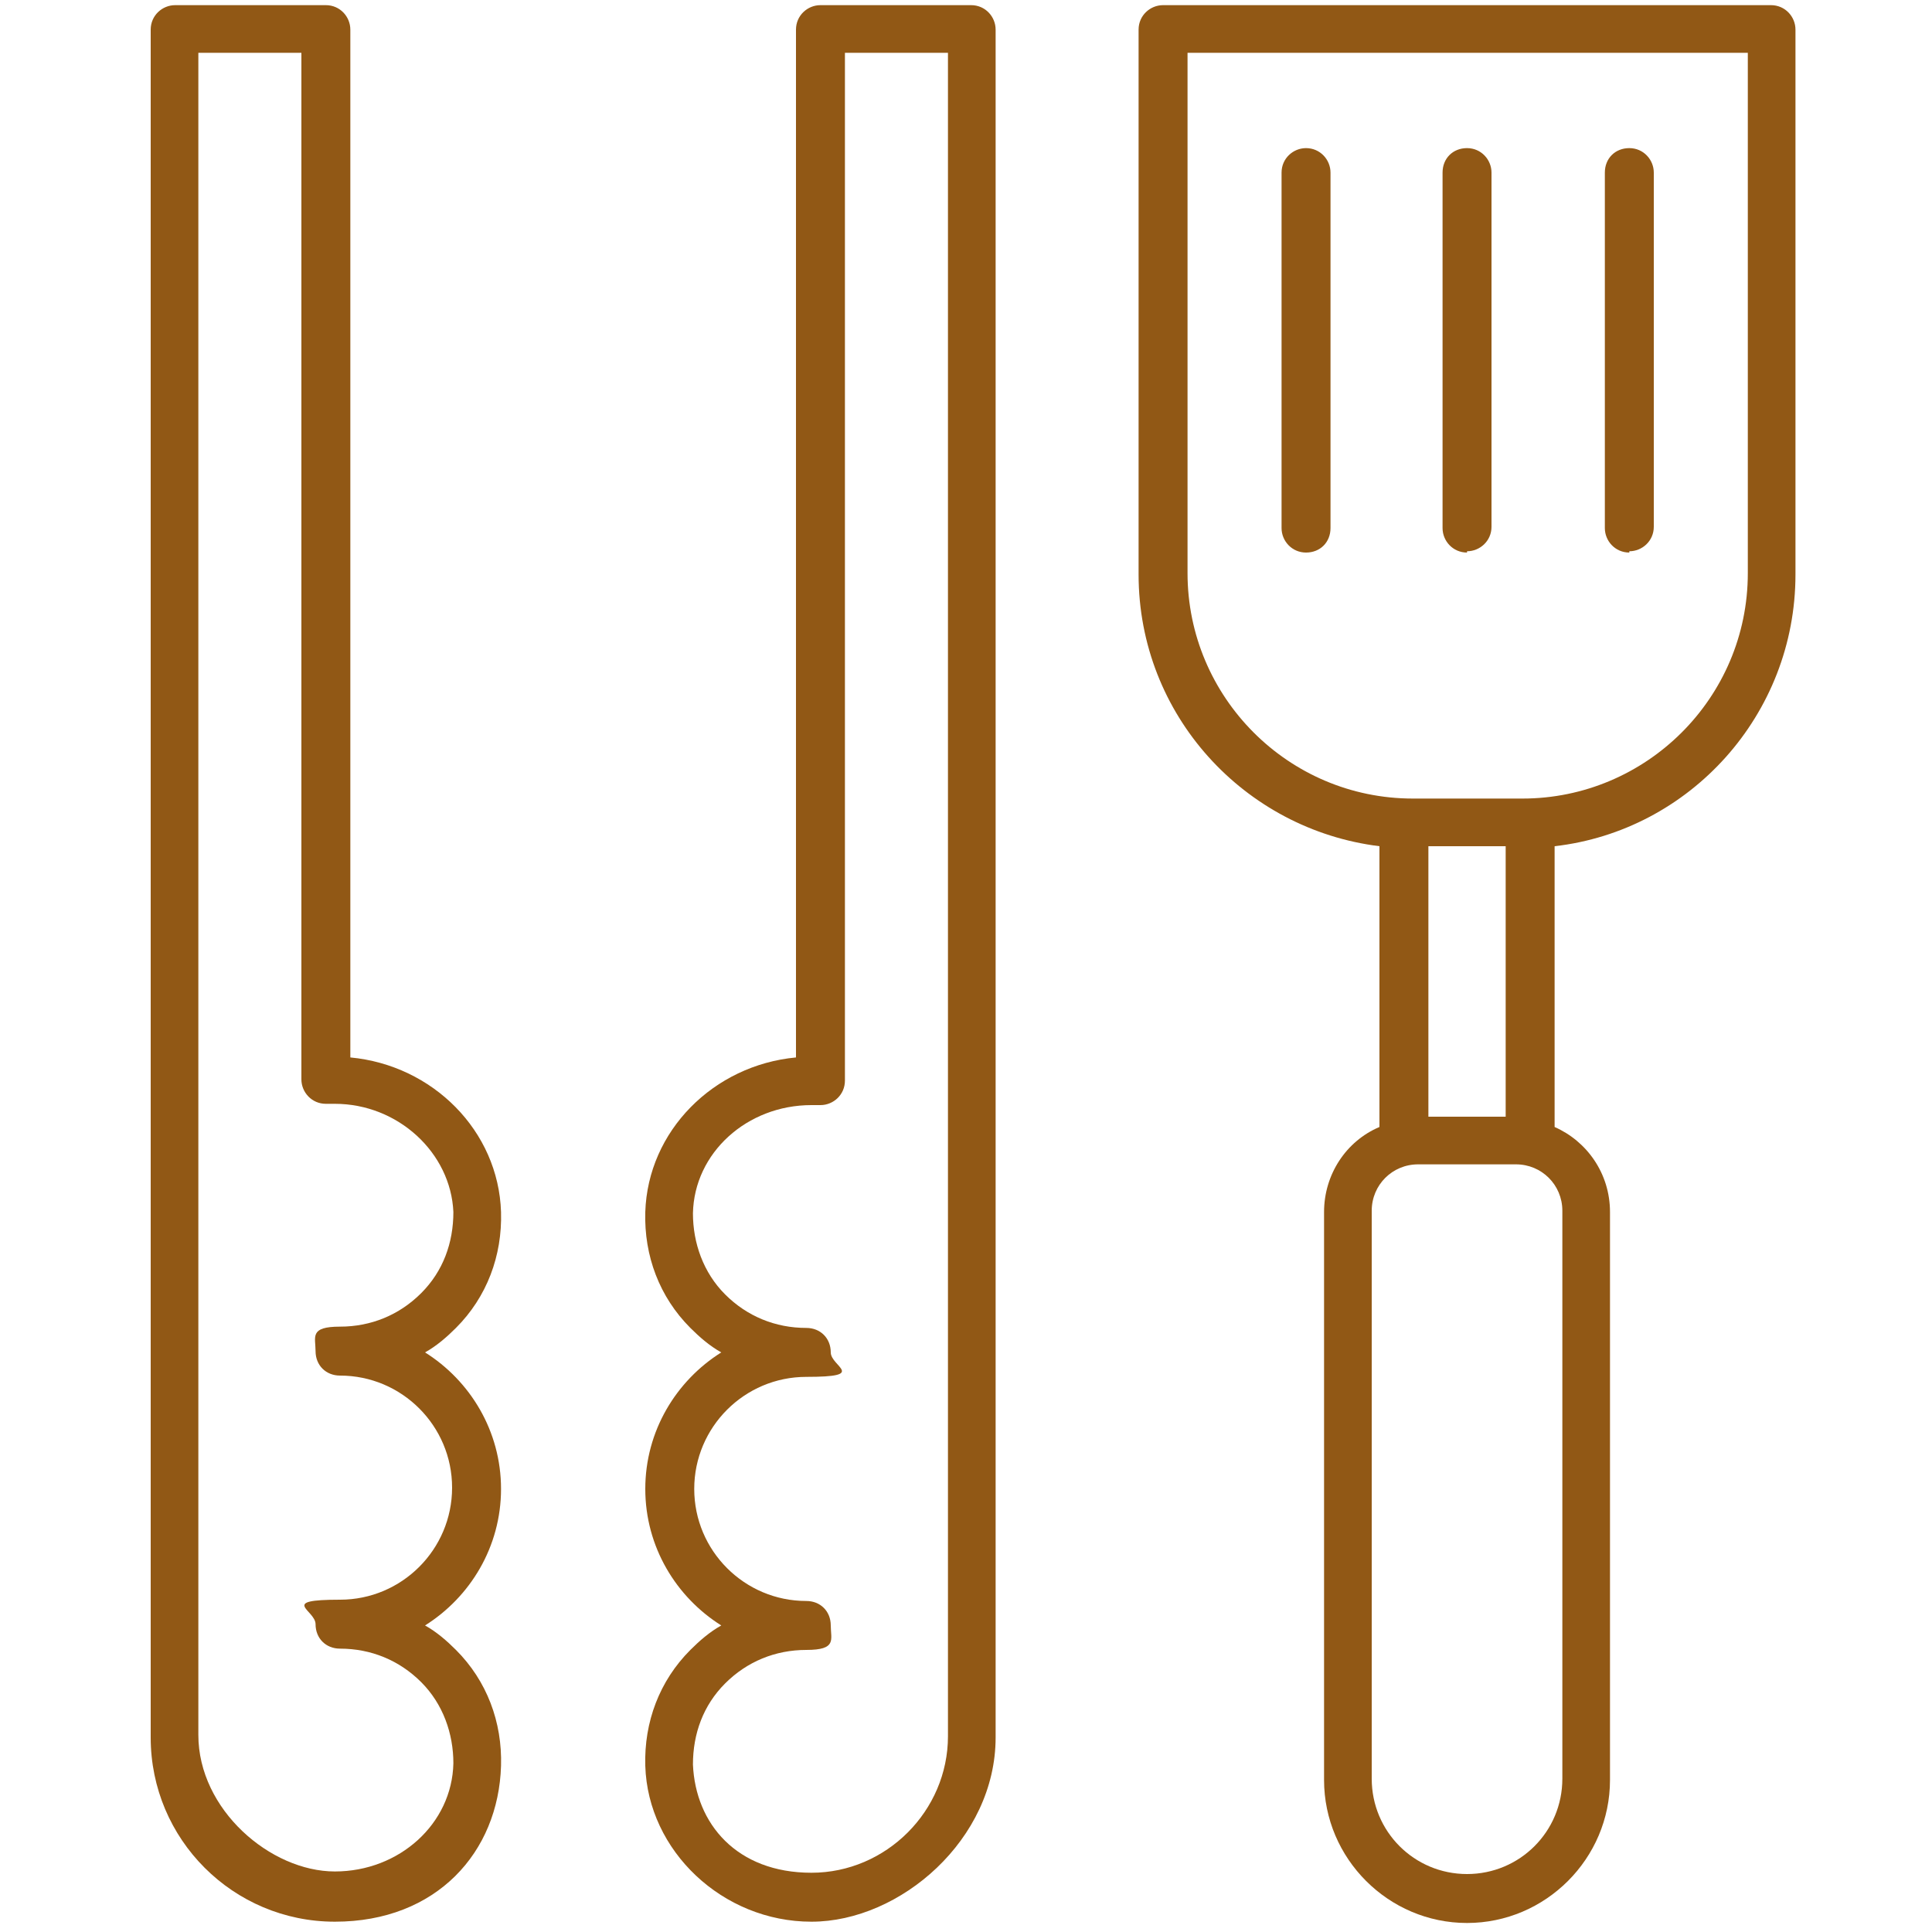 <svg xmlns="http://www.w3.org/2000/svg" id="Ebene_1" viewBox="0 0 150 150"><defs><style>      .st0 {        fill: #915815;      }    </style></defs><path class="st0" d="M11.7,2.3v132.6c0,7.9,6.4,14.3,14.3,14.3s12.7-5.4,12.9-12.1c.1-3.4-1.1-6.6-3.5-9-.7-.7-1.5-1.4-2.4-1.9,3.5-2.2,5.9-6.1,5.9-10.6s-2.4-8.4-5.9-10.6c.9-.5,1.7-1.2,2.4-1.9,2.4-2.4,3.6-5.6,3.5-9-.2-6.3-5.3-11.4-11.7-12V2.3c0-1-.8-1.9-1.9-1.9h-11.7c-1,0-1.9.8-1.9,1.9ZM15.4,4.1h8v79.7c0,1,.8,1.9,1.9,1.9h.7c4.9,0,9,3.8,9.2,8.4,0,2.4-.8,4.6-2.5,6.3-1.7,1.7-3.9,2.6-6.3,2.6s-1.9.8-1.9,1.9.8,1.9,1.9,1.9c4.8,0,8.7,3.9,8.7,8.7s-3.9,8.7-8.7,8.7-1.9.8-1.9,1.9.8,1.9,1.9,1.9c2.4,0,4.6.9,6.3,2.6,1.7,1.7,2.5,4,2.5,6.3-.1,4.7-4.2,8.4-9.2,8.4s-10.6-4.8-10.6-10.6V4.1Z"></path><path class="st0" d="M50.1,137.1c.2,6.6,6,12.1,12.9,12.1s14.3-6.4,14.3-14.3V2.3c0-1-.8-1.9-1.9-1.9h-11.7c-1,0-1.9.8-1.9,1.9v79.8c-6.4.6-11.5,5.7-11.7,12-.1,3.4,1.1,6.6,3.5,9,.7.7,1.5,1.4,2.4,1.9-3.5,2.2-5.9,6.1-5.9,10.6s2.4,8.4,5.9,10.6c-.9.5-1.7,1.2-2.4,1.9-2.4,2.4-3.6,5.6-3.5,9ZM56.3,130.7c1.7-1.7,3.9-2.6,6.3-2.6s1.9-.8,1.9-1.9-.8-1.9-1.9-1.9c-4.8,0-8.7-3.9-8.7-8.7s3.9-8.7,8.7-8.7,1.9-.8,1.9-1.9-.8-1.9-1.9-1.9c-2.4,0-4.6-.9-6.3-2.6-1.7-1.7-2.5-4-2.5-6.3.1-4.7,4.2-8.4,9.2-8.4h.7c1,0,1.9-.8,1.9-1.9V4.1h8v130.7c0,5.8-4.8,10.6-10.6,10.6s-9-3.8-9.2-8.4c0-2.4.8-4.6,2.5-6.3Z"></path><path class="st0" d="M139.4,44.5V2.3c0-1-.8-1.9-1.9-1.9h-47.2c-1,0-1.9.8-1.9,1.9v42.3c0,10.9,8.2,19.8,18.7,21.1v21.8c-2.6,1.1-4.3,3.7-4.3,6.6v44.1c0,6.1,5,11.1,11.1,11.1s11.1-5,11.1-11.1v-44.1c0-3-1.8-5.5-4.3-6.6v-21.8c10.5-1.2,18.7-10.2,18.7-21.1ZM110.9,86.7v-21h6v21h-6ZM92.2,44.5V4.1h43.5v40.4c0,9.7-7.9,17.5-17.5,17.5h-8.5c-9.7,0-17.5-7.9-17.5-17.5ZM121.3,138.1c0,4.1-3.3,7.4-7.4,7.4s-7.4-3.3-7.4-7.4v-44.1c0-2,1.6-3.6,3.6-3.6h7.6c2,0,3.6,1.6,3.6,3.6v44.1Z"></path><path class="st0" d="M101.4,11.5c-1,0-1.9.8-1.9,1.9v27.6c0,1,.8,1.9,1.9,1.9s1.9-.8,1.9-1.9V13.4c0-1-.8-1.9-1.9-1.9Z"></path><path class="st0" d="M113.9,42.8c1,0,1.9-.8,1.9-1.9V13.4c0-1-.8-1.9-1.9-1.9s-1.9.8-1.9,1.9v27.6c0,1,.8,1.9,1.9,1.9Z"></path><path class="st0" d="M126.5,42.8c1,0,1.9-.8,1.9-1.9V13.4c0-1-.8-1.9-1.9-1.9s-1.9.8-1.9,1.9v27.6c0,1,.8,1.9,1.9,1.9Z"></path></svg>